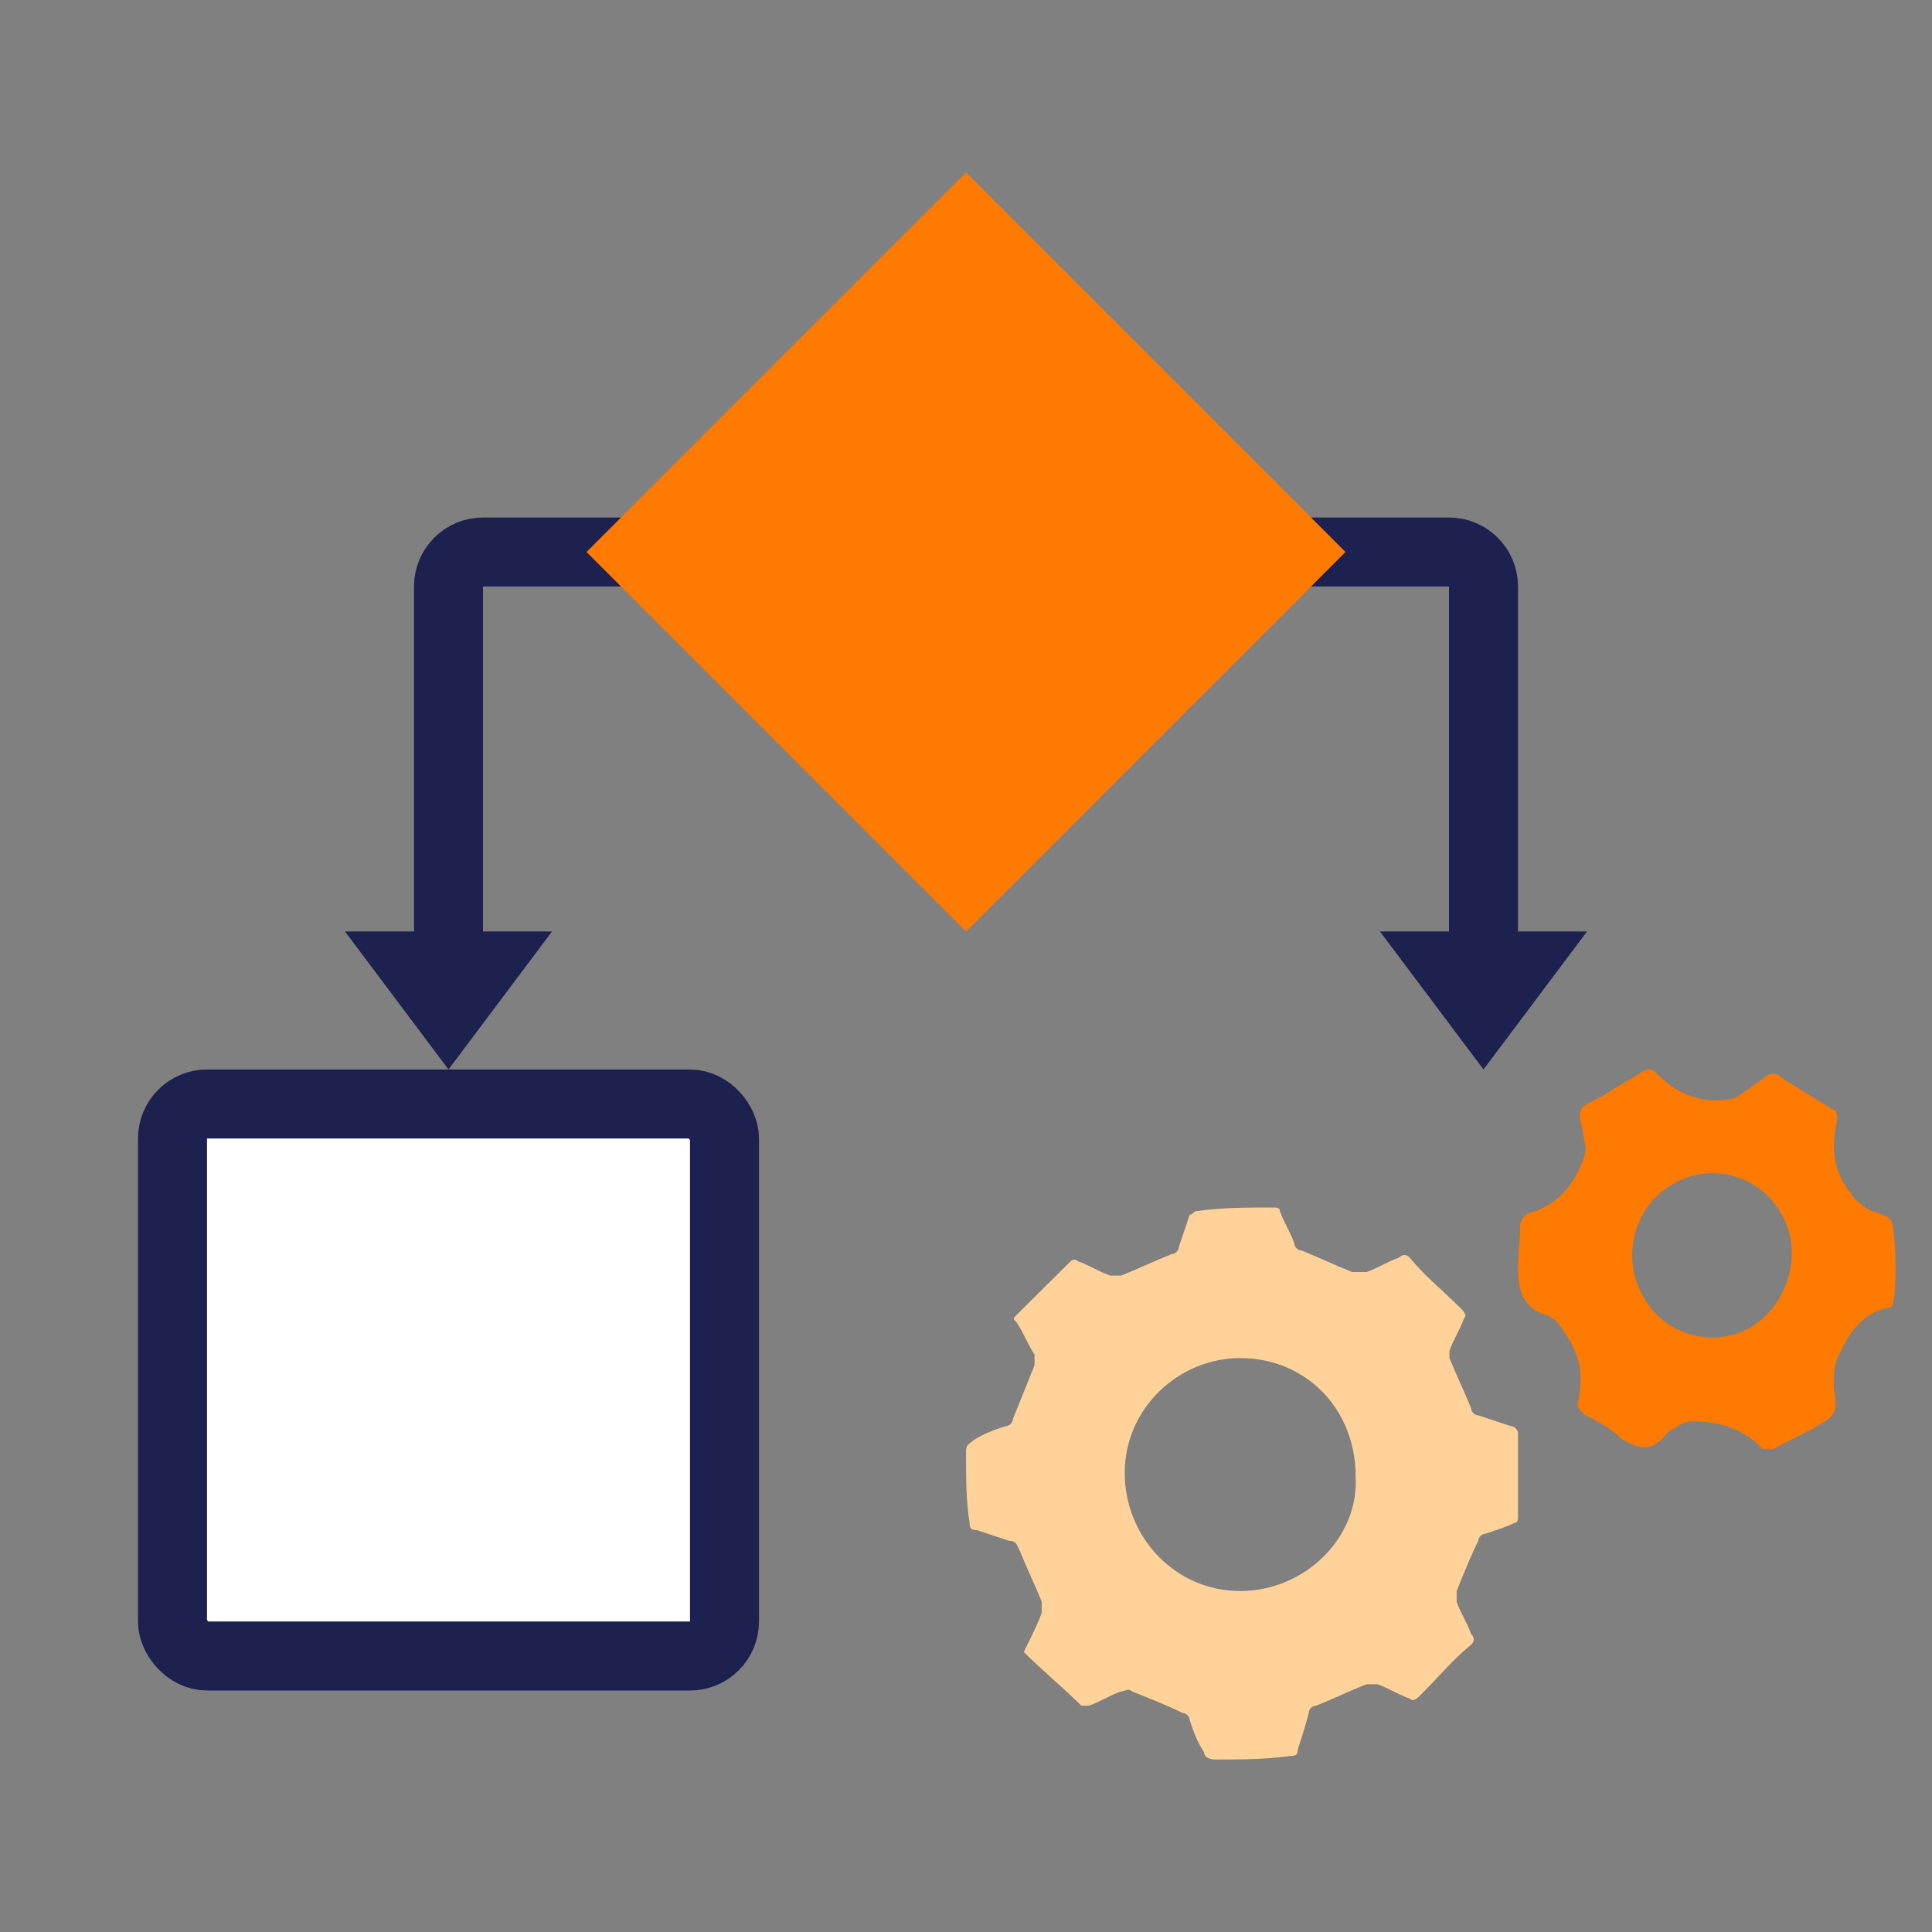 <svg width="56" height="56" viewBox="0 0 56 56" fill="none" xmlns="http://www.w3.org/2000/svg">
<rect x="0" y="0" width="56" height="56" fill="#808080" stroke="none"/>
<rect x="5" y="32" width="16" height="16" rx="1" fill="white" stroke="#1C2150" stroke-width="2"/>
<path d="M44 41.545C44 41.442 43.895 41.338 43.791 41.338C43.477 41.234 43.163 41.13 42.85 41.026C42.745 41.026 42.641 40.922 42.641 40.818C42.431 40.299 42.222 39.883 42.013 39.364C42.013 39.26 42.013 39.156 42.013 39.156C42.118 38.844 42.327 38.532 42.431 38.221C42.536 38.117 42.431 38.013 42.327 37.909C41.804 37.39 41.281 36.974 40.863 36.455C40.758 36.351 40.654 36.351 40.549 36.455C40.235 36.558 39.922 36.766 39.608 36.87C39.503 36.87 39.294 36.87 39.19 36.87C38.667 36.662 38.248 36.455 37.725 36.247C37.621 36.247 37.516 36.143 37.516 36.039C37.412 35.727 37.203 35.416 37.098 35.104C37.098 35 36.993 35 36.889 35C36.157 35 35.425 35 34.693 35.104C34.588 35.104 34.588 35.208 34.484 35.208C34.379 35.52 34.275 35.831 34.17 36.143C34.17 36.247 34.065 36.351 33.961 36.351C33.438 36.558 33.02 36.766 32.497 36.974C32.392 36.974 32.288 36.974 32.183 36.974C31.869 36.87 31.556 36.662 31.242 36.558C31.137 36.455 31.033 36.558 31.033 36.558C30.51 37.078 29.987 37.597 29.464 38.117C29.36 38.221 29.36 38.221 29.464 38.325C29.673 38.636 29.778 38.948 29.987 39.26C29.987 39.364 29.987 39.468 29.987 39.571C29.778 40.091 29.569 40.61 29.36 41.13C29.36 41.234 29.255 41.338 29.15 41.338C28.837 41.442 28.523 41.545 28.209 41.753C28.105 41.857 28 41.857 28 42.065C28 42.792 28 43.52 28.105 44.143C28.105 44.247 28.105 44.351 28.314 44.351C28.628 44.455 28.941 44.558 29.255 44.662C29.464 44.662 29.464 44.766 29.569 44.974C29.778 45.493 29.987 45.909 30.196 46.429C30.196 46.532 30.196 46.636 30.196 46.74C30.091 47.052 29.882 47.468 29.673 47.883C30.196 48.403 30.823 48.922 31.346 49.442C31.346 49.442 31.451 49.442 31.556 49.442C31.869 49.338 32.183 49.13 32.497 49.026C32.601 49.026 32.706 48.922 32.81 49.026C33.333 49.234 33.856 49.442 34.275 49.649C34.379 49.649 34.484 49.753 34.484 49.857C34.588 50.169 34.693 50.48 34.902 50.792C34.902 50.896 35.007 51 35.216 51C35.948 51 36.68 51 37.412 50.896C37.516 50.896 37.621 50.896 37.621 50.688C37.725 50.377 37.83 50.065 37.935 49.649C37.935 49.545 38.039 49.442 38.144 49.442C38.667 49.234 39.085 49.026 39.608 48.818C39.712 48.818 39.817 48.818 39.922 48.818C40.235 48.922 40.549 49.13 40.863 49.234C40.967 49.338 41.072 49.234 41.176 49.13C41.699 48.61 42.118 48.091 42.641 47.675C42.745 47.571 42.745 47.468 42.641 47.364C42.536 47.052 42.327 46.74 42.222 46.429C42.222 46.325 42.222 46.221 42.222 46.117C42.431 45.597 42.641 45.078 42.85 44.662C42.85 44.558 42.954 44.455 43.059 44.455C43.373 44.351 43.686 44.247 43.895 44.143C44 44.143 44 44.039 44 43.935C44 43 44 42.273 44 41.545ZM35.948 46.117C34.065 46.117 32.601 44.558 32.601 42.688C32.601 40.818 34.17 39.364 35.948 39.364C37.83 39.364 39.294 40.818 39.294 42.792C39.399 44.558 37.83 46.117 35.948 46.117Z" fill="#FFD299"/>
<path d="M54.815 37.891C54.13 37.991 53.642 38.492 53.348 39.194C53.153 39.494 53.153 39.795 53.153 40.196C53.251 40.998 53.251 40.998 52.566 41.399C52.175 41.599 51.784 41.8 51.393 42C51.295 42 51.197 42 51.1 42C50.513 41.399 49.829 41.198 49.047 41.198C48.851 41.198 48.655 41.298 48.558 41.399C48.46 41.399 48.362 41.499 48.264 41.599C47.873 42.1 47.482 42 46.993 41.699C46.7 41.399 46.309 41.198 45.918 40.998C45.82 40.898 45.722 40.797 45.722 40.697C45.918 39.895 45.82 39.294 45.331 38.592C45.136 38.292 45.038 38.191 44.745 38.091C43.7 37.734 44.06 36.489 44.06 35.585C44.06 35.385 44.158 35.285 44.256 35.184C45.038 34.984 45.527 34.483 45.82 33.781C45.918 33.581 46.016 33.28 45.918 33.08C45.918 32.779 45.722 32.378 45.82 32.178C45.918 31.977 46.309 31.877 46.602 31.677C46.896 31.476 47.287 31.276 47.58 31.075C47.776 30.975 47.873 30.975 47.971 31.075C48.558 31.677 49.242 31.977 50.024 31.877C50.22 31.877 50.415 31.777 50.513 31.677C50.709 31.576 50.904 31.376 51.1 31.276C51.295 31.075 51.491 31.075 51.686 31.276C52.175 31.576 52.664 31.877 53.153 32.178C53.251 32.178 53.251 32.378 53.251 32.478C53.055 33.28 53.153 33.982 53.642 34.583C53.739 34.784 53.935 34.884 54.033 34.984C54.326 35.184 54.717 35.184 54.815 35.385C54.97 35.703 54.996 37.798 54.815 37.891ZM47.58 37.49C48.167 38.693 49.633 39.093 50.709 38.492C51.784 37.891 52.273 36.387 51.686 35.285C51.1 34.082 49.633 33.681 48.558 34.282C47.384 34.884 46.993 36.387 47.58 37.49Z" fill="#FF7A00"/>
<path d="M19 16H14C13.448 16 13 16.448 13 17V29" stroke="#1C2150" stroke-width="2"/>
<path d="M14 28L13 29.333L12 28H14Z" stroke="#1C2150" stroke-width="2"/>
<path d="M44 28L43 29.333L42 28H44Z" stroke="#1C2150" stroke-width="2"/>
<path d="M37 16H42C42.552 16 43 16.448 43 17V29" stroke="#1C2150" stroke-width="2"/>
<path d="M28 6.414L37.586 16L28 25.586L18.414 16L28 6.414Z" fill="#FF7A00" stroke="#FF7A00" stroke-width="2"/>
</svg>
